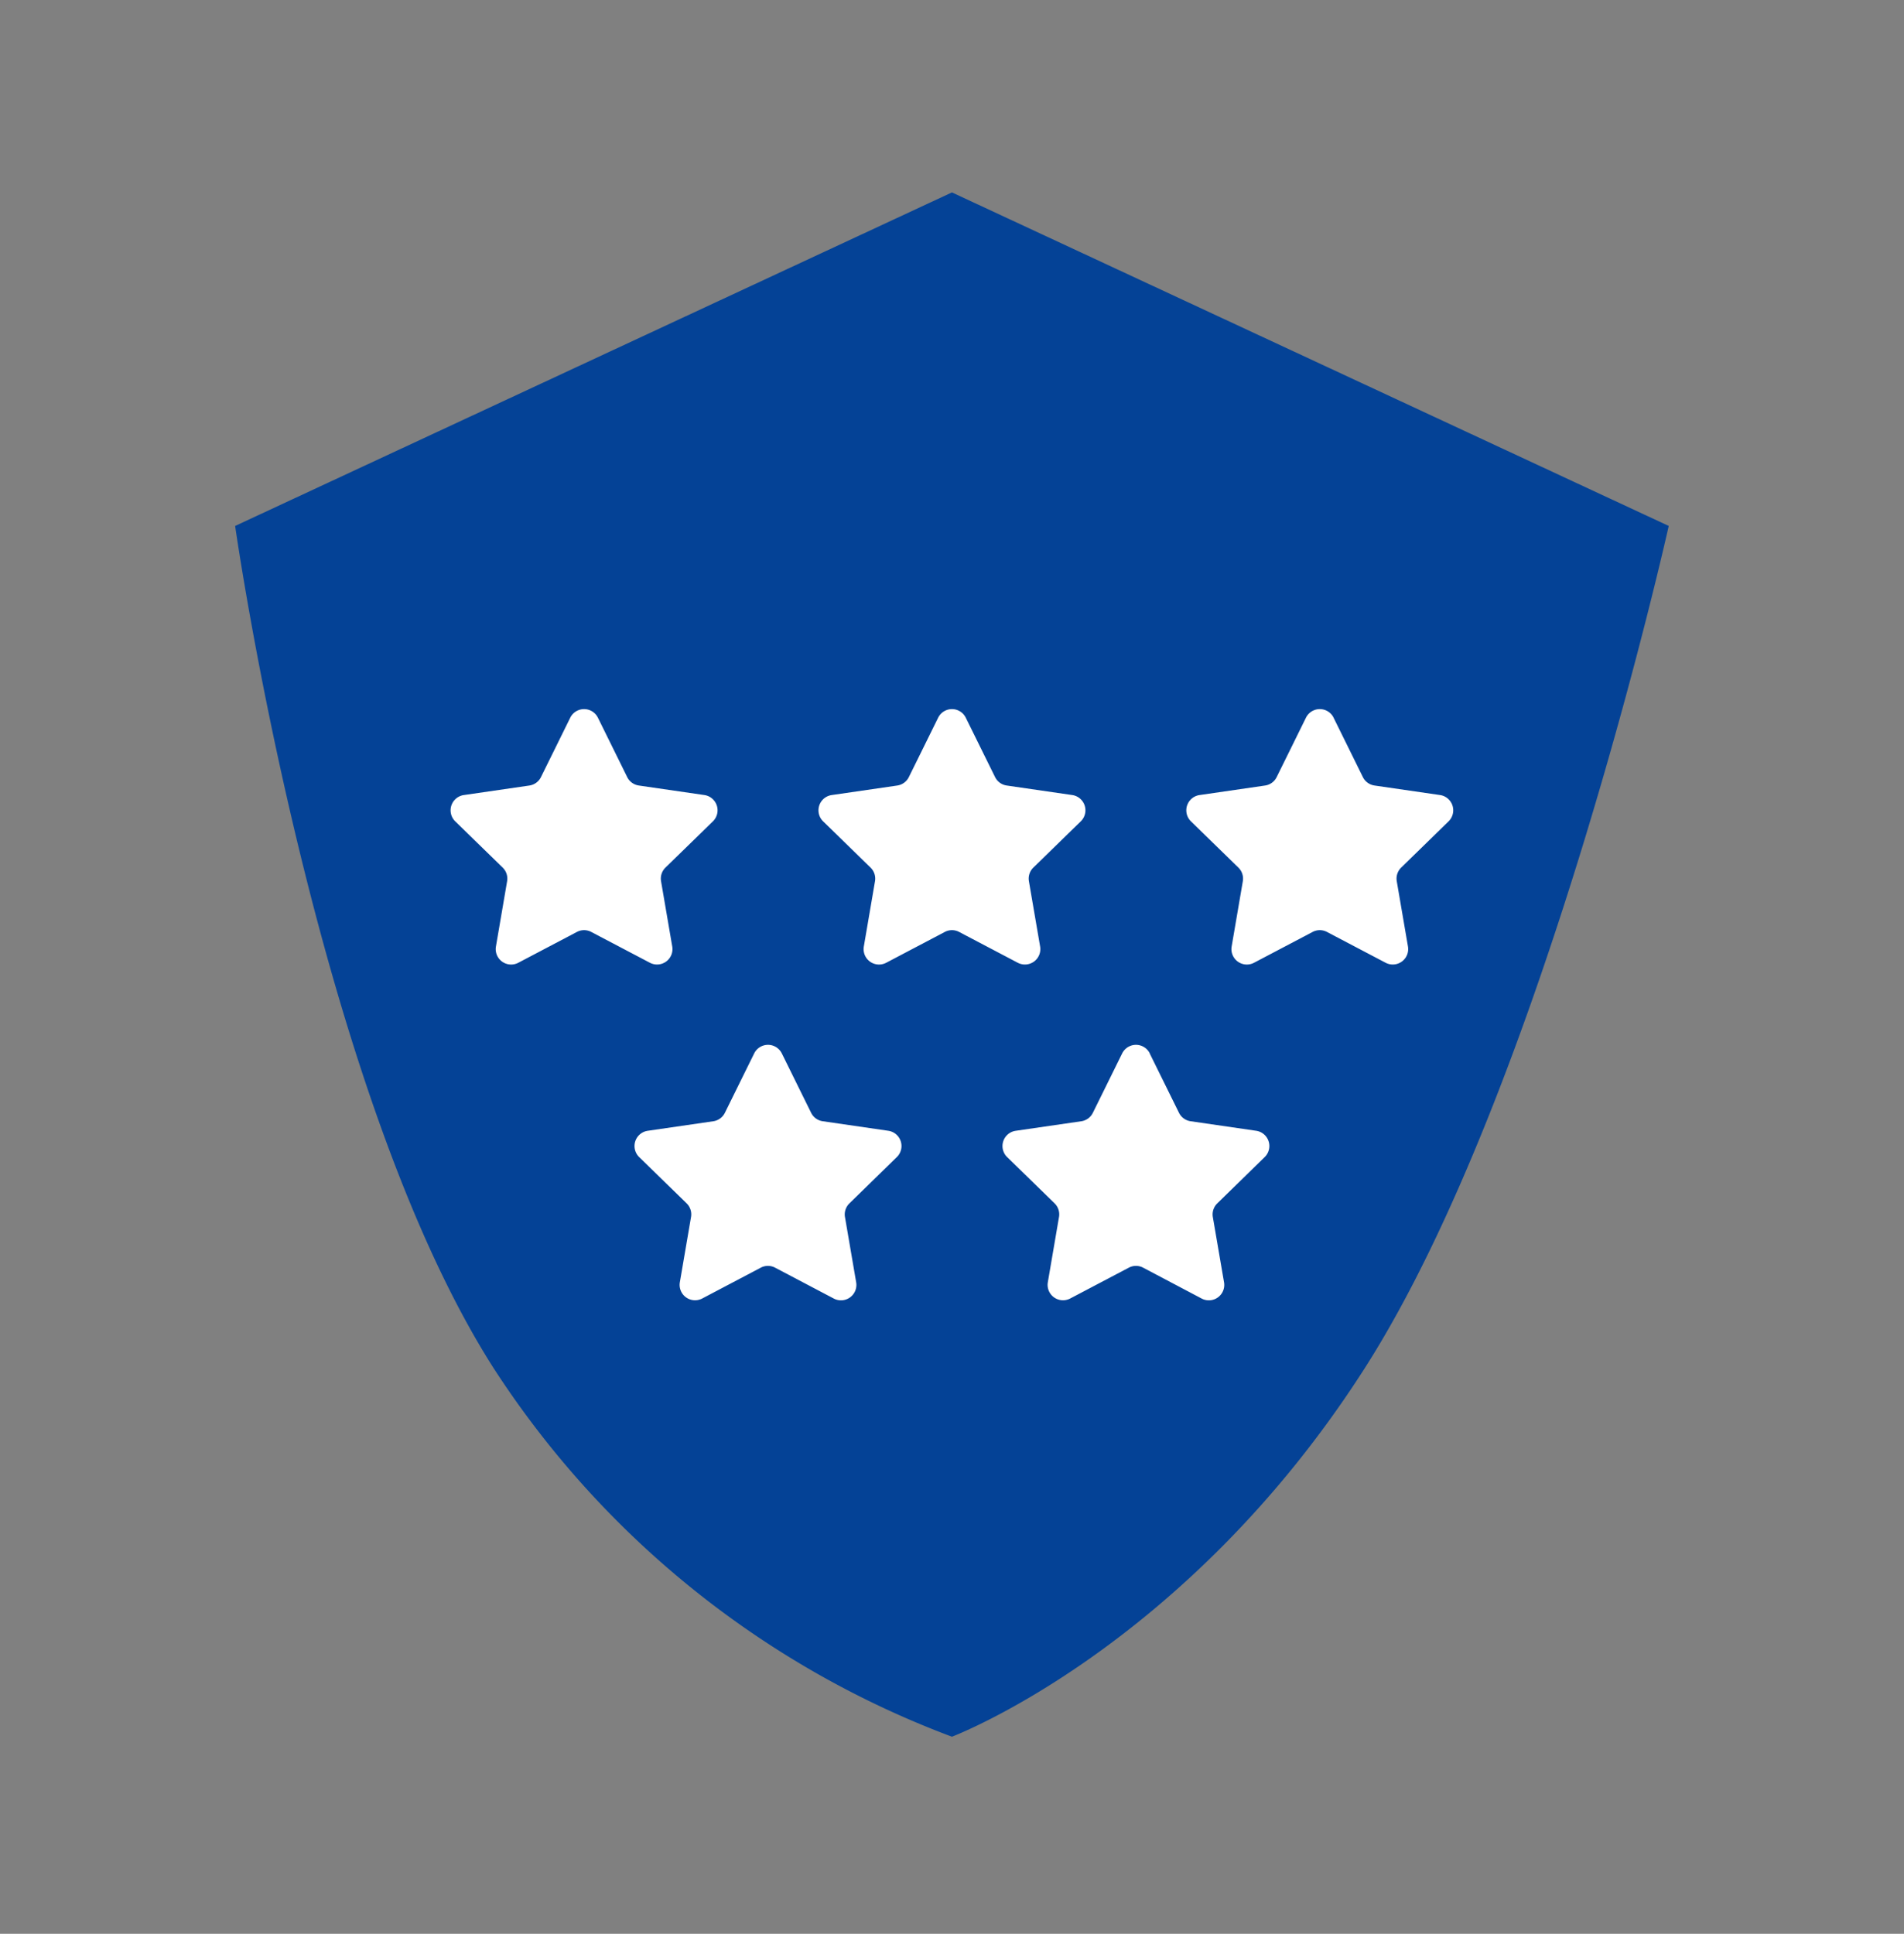 <svg xmlns="http://www.w3.org/2000/svg" xmlns:xlink="http://www.w3.org/1999/xlink" width="89.07" height="90.45" viewBox="0 0 89.07 90.45">
  <rect x="0" y="0" width="89.07" height="90.45" fill="#808080" stroke="none"/>
  <defs>
    <clipPath id="clip-path">
      <rect id="長方形_3210" data-name="長方形 3210" width="67.064" height="72.231" fill="none"/>
    </clipPath>
  </defs>
  <g id="グループ_23895" data-name="グループ 23895" transform="translate(-1915 1043)">
    <rect id="長方形_3679" data-name="長方形 3679" width="89.07" height="90.45" transform="translate(1915 -1043)" fill="#fff" opacity="0"/>
    <g id="グループ_2768" data-name="グループ 2768" transform="translate(1926 -1034)" clip-path="url(#clip-path)">
      <path id="パス_400" data-name="パス 400" d="M33.532,0,67.064,15.6S61.2,41.948,52.82,55.031s-19.288,17.2-19.288,17.2a43.854,43.854,0,0,1-21.416-17.2C3.734,41.948,0,15.6,0,15.6Z" fill="#044296"/>
      <path id="パス_401" data-name="パス 401" d="M18.718,28.758l1.371,2.779a.722.722,0,0,0,.543.394l3.066.446a.721.721,0,0,1,.4,1.23L21.879,35.77a.721.721,0,0,0-.207.637l.524,3.054a.721.721,0,0,1-1.046.76L18.407,38.78a.718.718,0,0,0-.671,0l-2.742,1.442a.721.721,0,0,1-1.046-.76l.523-3.054a.721.721,0,0,0-.207-.637l-2.219-2.163a.721.721,0,0,1,.4-1.23l3.066-.446a.721.721,0,0,0,.543-.394l1.371-2.779a.721.721,0,0,1,1.293,0" transform="translate(-1.748 -4.19)" fill="#fff"/>
      <path id="パス_402" data-name="パス 402" d="M38.91,28.758l1.371,2.779a.722.722,0,0,0,.543.394l3.066.446a.721.721,0,0,1,.4,1.23L42.071,35.77a.721.721,0,0,0-.207.637l.524,3.054a.721.721,0,0,1-1.046.76L38.6,38.78a.718.718,0,0,0-.671,0l-2.742,1.442a.721.721,0,0,1-1.046-.76l.523-3.054a.721.721,0,0,0-.207-.637l-2.219-2.163a.721.721,0,0,1,.4-1.23l3.066-.446a.721.721,0,0,0,.543-.394l1.371-2.779a.721.721,0,0,1,1.293,0" transform="translate(-4.731 -4.19)" fill="#fff"/>
      <path id="パス_403" data-name="パス 403" d="M59.1,28.758l1.371,2.779a.722.722,0,0,0,.543.394l3.066.446a.721.721,0,0,1,.4,1.23L62.263,35.77a.721.721,0,0,0-.207.637l.524,3.054a.721.721,0,0,1-1.046.76L58.791,38.78a.718.718,0,0,0-.671,0l-2.742,1.442a.721.721,0,0,1-1.046-.76l.523-3.054a.721.721,0,0,0-.207-.637l-2.219-2.163a.721.721,0,0,1,.4-1.23l3.066-.446a.721.721,0,0,0,.543-.394l1.371-2.779a.721.721,0,0,1,1.293,0" transform="translate(-7.715 -4.19)" fill="#fff"/>
      <path id="パス_404" data-name="パス 404" d="M28.814,47.184l1.371,2.779a.722.722,0,0,0,.543.394l3.066.446a.721.721,0,0,1,.4,1.23L31.975,54.2a.721.721,0,0,0-.207.637l.524,3.054a.721.721,0,0,1-1.046.76L28.5,57.206a.718.718,0,0,0-.671,0L25.09,58.648a.721.721,0,0,1-1.046-.76l.523-3.054a.721.721,0,0,0-.207-.637l-2.219-2.163a.721.721,0,0,1,.4-1.23l3.066-.446a.721.721,0,0,0,.543-.394l1.371-2.779a.721.721,0,0,1,1.293,0" transform="translate(-3.24 -6.913)" fill="#fff"/>
      <path id="パス_405" data-name="パス 405" d="M49.006,47.184l1.371,2.779a.722.722,0,0,0,.543.394l3.066.446a.721.721,0,0,1,.4,1.23L52.167,54.2a.721.721,0,0,0-.207.637l.524,3.054a.721.721,0,0,1-1.046.76L48.7,57.206a.718.718,0,0,0-.671,0l-2.742,1.442a.721.721,0,0,1-1.046-.76l.523-3.054a.721.721,0,0,0-.207-.637l-2.219-2.163a.721.721,0,0,1,.4-1.23l3.066-.446a.72.72,0,0,0,.543-.394l1.371-2.779a.721.721,0,0,1,1.293,0" transform="translate(-6.223 -6.913)" fill="#fff"/>
    </g>
  </g>
</svg>
